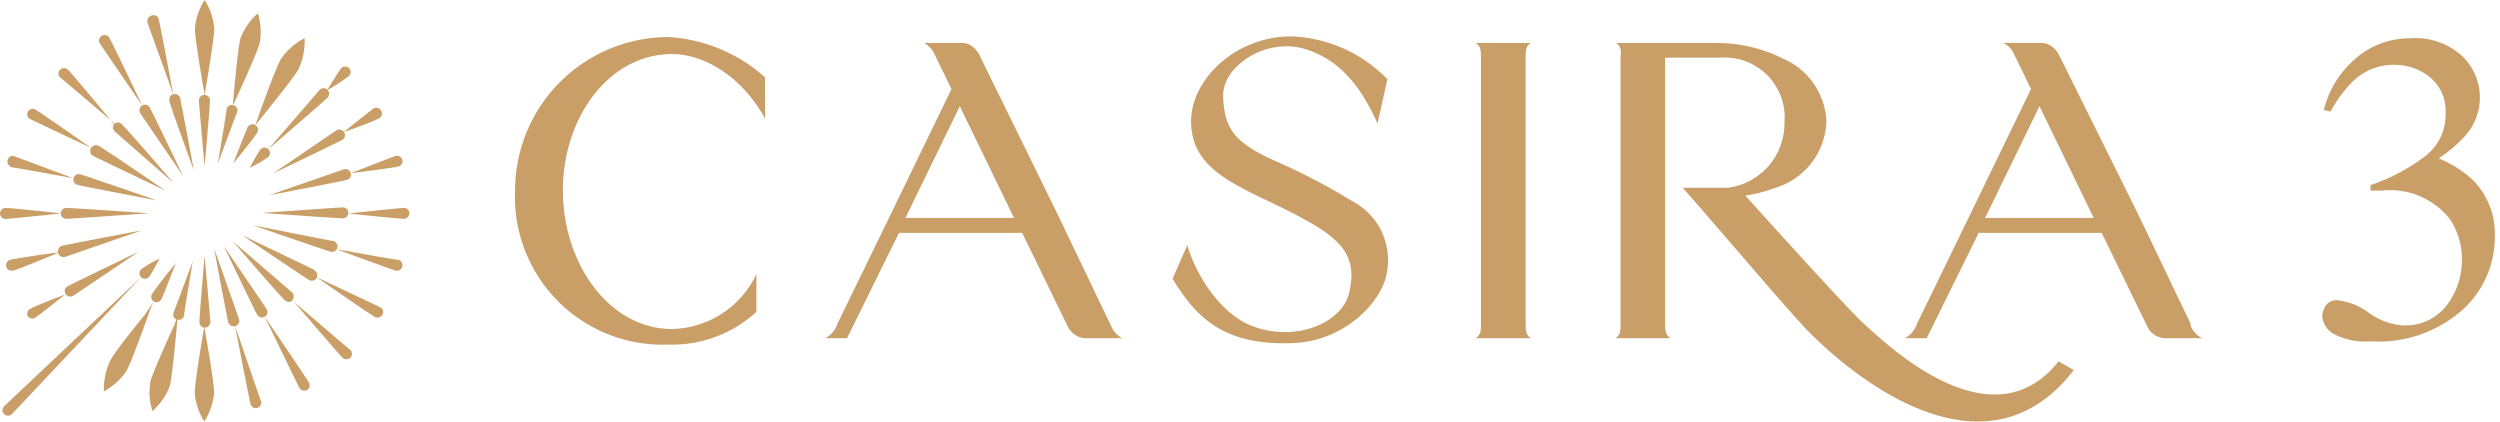 <svg xmlns="http://www.w3.org/2000/svg" width="144.3" height="24.33" viewBox="0 0 144.3 24.33"><path d="M8.09,6.52c.09.15,2.48,3.64,2.48,3.64S8.8,6.48,8.64,6.2a.31.31,0,0,0-.43-.11A.32.32,0,0,0,8.09,6.52Z" style="fill:#ca9e67"/><path d="M4.24,10.29a.32.32,0,0,0,.23.38c.16.05,4.59.9,4.59.9s-4.13-1.43-4.43-1.51A.32.32,0,0,0,4.24,10.29Z" style="fill:#ca9e67"/><path d="M.32,12.64c.17,0,3-.3,3.19-.32a.31.31,0,0,0,.32.31c.17,0,4.77-.32,4.77-.32S4.14,12,3.83,12a.32.32,0,0,0-.32.32C3.3,12.29.62,12,.32,12a.33.33,0,0,0-.32.32A.32.32,0,0,0,.32,12.64Z" style="fill:#ca9e67"/><path d="M3.58,14.19a.32.32,0,0,0-.22.39c-.22,0-2.44.33-2.73.41a.32.32,0,1,0,.17.61c.16,0,2.35-.93,2.56-1a.32.32,0,0,0,.39.23l4.46-1.54S3.88,14.11,3.58,14.19Z" style="fill:#ca9e67"/><path d="M4.19,17.09C4.34,17,8,14.53,8,14.53s-3.84,1.85-4.11,2a.31.31,0,0,0-.11.43A.32.32,0,0,0,4.19,17.09Z" style="fill:#ca9e67"/><path d="M11.82,18.91h0a.32.32,0,0,0,.32-.32c0-.17-.33-3.81-.33-3.81s-.3,3.5-.3,3.81a.32.32,0,0,0,.27.32c-.07.41-.54,3.15-.54,3.77a3.73,3.73,0,0,0,.55,1.65,3.72,3.72,0,0,0,.57-1.65c0-.61-.48-3.33-.56-3.77Z" style="fill:#ca9e67"/><path d="M13.57,18.83h0a.33.33,0,0,0,.23-.39c-.05-.17-1.44-4.1-1.44-4.1s.74,4,.82,4.27a.33.33,0,0,0,.39.22s.81,4.19.89,4.49a.32.32,0,0,0,.39.23.33.33,0,0,0,.22-.39C15,23,13.58,18.85,13.57,18.83Z" style="fill:#ca9e67"/><path d="M15.28,18.28s1.86,3.84,2,4.11a.33.33,0,0,0,.44.12.31.31,0,0,0,.11-.43C17.76,21.93,15.28,18.28,15.28,18.28Z" style="fill:#ca9e67"/><path d="M16.86,17.33h0a.33.33,0,0,0,0-.45l-3.42-2.95s2.74,3.18,3,3.4a.31.31,0,0,0,.45,0c.12.14,2.66,3.1,2.88,3.32a.33.33,0,0,0,.45,0,.32.32,0,0,0,0-.45C20.06,20.08,17,17.45,16.86,17.33Z" style="fill:#ca9e67"/><path d="M22,17.76,18.27,16s3.08,2.14,3.36,2.29a.32.32,0,0,0,.43-.11A.33.33,0,0,0,22,17.76Z" style="fill:#ca9e67"/><path d="M23,15c-.17,0-3.59-.62-3.59-.62s3.12,1.15,3.42,1.24a.33.33,0,0,0,.39-.23A.32.32,0,0,0,23,15Z" style="fill:#ca9e67"/><path d="M23.31,12c-.17,0-3.21.32-3.21.32s2.9.31,3.21.31a.32.32,0,0,0,.32-.32A.31.31,0,0,0,23.31,12Z" style="fill:#ca9e67"/><path d="M23,9.61a.32.32,0,0,0,.22-.39A.33.33,0,0,0,22.83,9c-.17.05-2.58,1-2.58,1S22.7,9.69,23,9.61Z" style="fill:#ca9e67"/><path d="M21.91,6.81A.31.31,0,0,0,22,6.38a.31.31,0,0,0-.43-.12c-.15.09-1.74,1.37-1.74,1.37S21.64,7,21.91,6.81Z" style="fill:#ca9e67"/><path d="M15.49,8.61a.33.33,0,0,0-.45,0c-.12.13-.62,1.07-.62,1.07a6.17,6.17,0,0,0,1.07-.62A.32.32,0,0,0,15.49,8.61Z" style="fill:#ca9e67"/><path d="M20.15,3.93a.33.33,0,0,0-.45,0c-.12.13-.82,1.28-.82,1.28a10.4,10.4,0,0,0,1.27-.83A.32.32,0,0,0,20.15,3.93Z" style="fill:#ca9e67"/><path d="M13.47,6.07a.31.31,0,0,0-.39.22c0,.17-.51,3.16-.51,3.16s1-2.69,1.13-3A.32.32,0,0,0,13.47,6.07Z" style="fill:#ca9e67"/><path d="M11.8,5.48a.32.32,0,0,0-.32.31c0,.18.33,3.81.33,3.81s.31-3.5.31-3.81A.31.31,0,0,0,11.8,5.48Z" style="fill:#ca9e67"/><path d="M15.39,17.85c-.08-.15-2.47-3.64-2.47-3.64s1.77,3.68,1.92,3.95a.32.32,0,0,0,.44.12A.31.31,0,0,0,15.39,17.85Z" style="fill:#ca9e67"/><path d="M18.16,15.59c-.16-.09-4.16-2-4.16-2s3.57,2.42,3.84,2.57a.31.31,0,0,0,.32-.54Z" style="fill:#ca9e67"/><path d="M14.6,13s4.13,1.43,4.43,1.51a.32.32,0,1,0,.16-.61C19,13.89,14.6,13,14.6,13Z" style="fill:#ca9e67"/><path d="M20.1,12.29a.31.31,0,0,0-.31-.32c-.18,0-4.68.32-4.68.32s4.37.31,4.68.31A.31.31,0,0,0,20.1,12.29Z" style="fill:#ca9e67"/><path d="M20.25,10a.32.32,0,0,0-.39-.23l-4.34,1.5s4.2-.8,4.51-.89A.31.31,0,0,0,20.25,10Z" style="fill:#ca9e67"/><path d="M19.86,7.63a.31.31,0,0,0-.43-.11c-.15.09-3.65,2.48-3.65,2.48s3.7-1.77,4-1.94A.31.31,0,0,0,19.86,7.63Z" style="fill:#ca9e67"/><path d="M18.88,5.66a.32.32,0,1,0-.45-.45l-2.94,3.4S18.66,5.88,18.88,5.66Z" style="fill:#ca9e67"/><path d="M14.74,7.22h0S16.88,4.61,17.23,4a3.85,3.85,0,0,0,.35-1.8,3.9,3.9,0,0,0-1.37,1.21c-.35.61-1.47,3.8-1.47,3.81Z" style="fill:#ca9e67"/><path d="M14.3,7.33c-.08.16-.84,2.11-.84,2.11s1.24-1.52,1.39-1.79a.31.31,0,0,0-.11-.43A.32.32,0,0,0,14.3,7.33Z" style="fill:#ca9e67"/><path d="M13.49,6c.16-.35,1.34-2.91,1.5-3.51A3.54,3.54,0,0,0,14.88.77a3.65,3.65,0,0,0-1,1.44c-.17.64-.44,3.84-.44,3.84h0a.08.08,0,0,0,0,0Z" style="fill:#ca9e67"/><path d="M10,5.44a.31.31,0,0,0-.22.39c0,.17,1.41,4,1.41,4s-.72-3.88-.8-4.19A.32.32,0,0,0,10,5.44h0s-.75-4-.84-4.32A.3.3,0,0,0,8.74.9a.33.33,0,0,0-.23.39C8.56,1.46,10,5.43,10,5.44Z" style="fill:#ca9e67"/><path d="M8.21,6.09S6.49,2.48,6.33,2.21a.32.32,0,1,0-.55.32C5.87,2.68,8.21,6.09,8.21,6.09Z" style="fill:#ca9e67"/><path d="M6.61,7.13a.31.31,0,0,0,0,.44c.13.13,3.42,3,3.42,3s-2.75-3.18-3-3.4a.31.31,0,0,0-.45,0S4.12,4.19,3.9,4a.32.32,0,0,0-.45.45C3.57,4.54,6.61,7.13,6.61,7.13Z" style="fill:#ca9e67"/><path d="M5.38,9c.16.09,4.16,2,4.16,2S6,8.57,5.7,8.42a.33.33,0,0,0-.44.12h0A.32.32,0,0,0,5.38,9Z" style="fill:#ca9e67"/><path d="M1.7,6.85c.14.08,3.56,1.69,3.56,1.69S2.28,6.45,2,6.3a.32.32,0,0,0-.31.55Z" style="fill:#ca9e67"/><path d="M.62,9.65c.17,0,3.62.64,3.62.64S1.09,9.12.79,9a.32.32,0,0,0-.17.61Z" style="fill:#ca9e67"/><path d="M1.59,18.23a.32.32,0,0,0,.44.11C2.18,18.25,3.76,17,3.76,17s-1.78.67-2,.82A.32.32,0,0,0,1.59,18.23Z" style="fill:#ca9e67"/><path d="M8.59,16c.12-.13.62-1.07.62-1.07a6.17,6.17,0,0,0-1.07.62.33.33,0,0,0,0,.45h0S.46,23.23.24,23.45a.31.31,0,0,0,0,.45.32.32,0,0,0,.45,0L8.14,16A.33.33,0,0,0,8.59,16Z" style="fill:#ca9e67"/><path d="M8.88,17.4a.31.31,0,0,0,.43-.12c.09-.15.84-2.1.84-2.1S8.92,16.7,8.76,17A.31.31,0,0,0,8.88,17.4Z" style="fill:#ca9e67"/><path d="M10.18,18.44a1.84,1.84,0,0,0-.09.26c-.33.72-1.26,2.77-1.4,3.29a3.59,3.59,0,0,0,.11,1.74,3.72,3.72,0,0,0,1-1.45c.16-.62.42-3.61.44-3.83a.31.31,0,0,0,.38-.22c0-.17.51-3.16.51-3.16s-1,2.69-1.12,3A.31.31,0,0,0,10.18,18.44Zm0,0,0,.09c0-.06,0-.09,0-.1Z" style="fill:#ca9e67"/><path d="M8.73,17.71l.15-.31-.53.78c-.62.76-1.8,2.23-2,2.66A3.8,3.8,0,0,0,6,22.59,3.72,3.72,0,0,0,7.3,21.41c.33-.59,1.43-3.7,1.43-3.7Z" style="fill:#ca9e67"/><path d="M11.81,5.47s.55-3.16.56-3.82A3.63,3.63,0,0,0,11.81,0a3.63,3.63,0,0,0-.56,1.65c0,.58.43,3.07.54,3.69a.94.94,0,0,0,0,.14v0Z" style="fill:#ca9e67"/><path d="M43.66,15.82V18a7.2,7.2,0,0,1-5.07,1.89A8.53,8.53,0,0,1,29.73,11a8.86,8.86,0,0,1,8.86-8.86,9.12,9.12,0,0,1,5.57,2.33V6.84c-1.49-2.67-3.74-3.72-5.37-3.72-3.63,0-6.3,3.65-6.3,7.87s2.67,8,6.3,8A5.51,5.51,0,0,0,43.66,15.82Z" style="fill:#ca9e67"/><path d="M68.53,14.15c.62,2.08,2.13,4.06,3.75,4.67,2.49.95,5.17-.16,5.59-1.91.47-1.94-.27-3-2.53-4.22-1.15-.65-2.59-1.27-3.51-1.76C70.07,10,68.75,9,68.75,7c0-2.43,2.58-4.9,5.78-4.9a8.15,8.15,0,0,1,5.55,2.47l-.57,2.56c-1.08-2.43-2.4-3.77-4.22-4.31-2.22-.66-4.73,1-4.69,2.72.05,2,.79,2.72,2.89,3.7a36.6,36.6,0,0,1,4.56,2.37,3.83,3.83,0,0,1,2,4.12c-.24,1.61-2.34,3.93-5.37,4.07-4.18.19-5.72-1.63-7-3.71Z" style="fill:#ca9e67"/><path d="M88.06,18.68V3.31c0-.41,0-.62.29-.83H85.18c.29.21.3.42.3.83V18.68c0,.42,0,.63-.3.84h3.17C88.07,19.31,88.06,19.1,88.06,18.68Z" style="fill:#ca9e67"/><path d="M64.13,18.8l-.06-.12-3-6.26L56.68,3.48l-.12-.25a1.41,1.41,0,0,0-.44-.55,1,1,0,0,0-.6-.2H53.33a1.39,1.39,0,0,1,.64.71l.06.12.89,1.83-3.58,7.38-3,6.16a1.47,1.47,0,0,1-.7.84h1.25l3-6.08H59l2.59,5.32a1.21,1.21,0,0,0,1,.76h2.19A1.33,1.33,0,0,1,64.13,18.8ZM52.26,12.58,55.4,6.13l3.13,6.45Z" style="fill:#ca9e67"/><path d="M126.44,18.8l0-.12-3-6.26L119,3.48l-.13-.25a1.41,1.41,0,0,0-.44-.55,1,1,0,0,0-.6-.2h-2.19a1.34,1.34,0,0,1,.64.71l.06.12.89,1.83-3.58,7.38-3,6.16a1.47,1.47,0,0,1-.7.84h1.26l3-6.08h7.1l2.59,5.32a1.21,1.21,0,0,0,1,.76h2.2A1.43,1.43,0,0,1,126.44,18.8Zm-11.86-6.22,3.14-6.45,3.13,6.45Z" style="fill:#ca9e67"/><path d="M118.82,20.86c-3.82,4.81-9.74-.82-11.19-2.13-1.09-1-5-5.36-6.89-7.44a8.53,8.53,0,0,0,1.74-.45A4.15,4.15,0,0,0,105.42,7a4.14,4.14,0,0,0-2.51-3.62A8.6,8.6,0,0,0,99,2.48H93.29a.61.61,0,0,1,.25.36,1.58,1.58,0,0,1,0,.47V18.68c0,.42,0,.63-.29.84h3.16c-.28-.21-.3-.42-.3-.84V3.33H99.3A3.46,3.46,0,0,1,103,7.08a3.75,3.75,0,0,1-3.28,3.76H97.13l.71.81h0c2,2.29,5.63,6.57,6.63,7.57,2.57,2.57,10.1,8.78,15.23,2.14Z" style="fill:#ca9e67"/><path d="M136.74,18.06a3.77,3.77,0,0,0,1.92.72,3,3,0,0,0,2.59-1.19A4.26,4.26,0,0,0,142.1,15a4.09,4.09,0,0,0-.69-2.35A4.39,4.39,0,0,0,137.49,11h-.31l-.35,0,0-.32A10.83,10.83,0,0,0,140,9a3,3,0,0,0,1.16-2.47,2.51,2.51,0,0,0-.91-2.08,3.29,3.29,0,0,0-2.07-.71,3.39,3.39,0,0,0-2.42,1,7.47,7.47,0,0,0-1.24,1.7l-.39-.09a5.69,5.69,0,0,1,1.87-3,4.73,4.73,0,0,1,3.14-1.14,4,4,0,0,1,2.95,1,3.31,3.31,0,0,1,.19,4.64,7.92,7.92,0,0,1-1.52,1.29,6.59,6.59,0,0,1,1.93,1.21A4.39,4.39,0,0,1,144,13.7a5.65,5.65,0,0,1-1.87,4.19,7.3,7.3,0,0,1-5.31,1.81,3.84,3.84,0,0,1-2.16-.45,1.29,1.29,0,0,1-.62-1,1.13,1.13,0,0,1,.21-.62.76.76,0,0,1,.67-.3A3.75,3.75,0,0,1,136.74,18.06Z" style="fill:#ca9e67"/></svg>